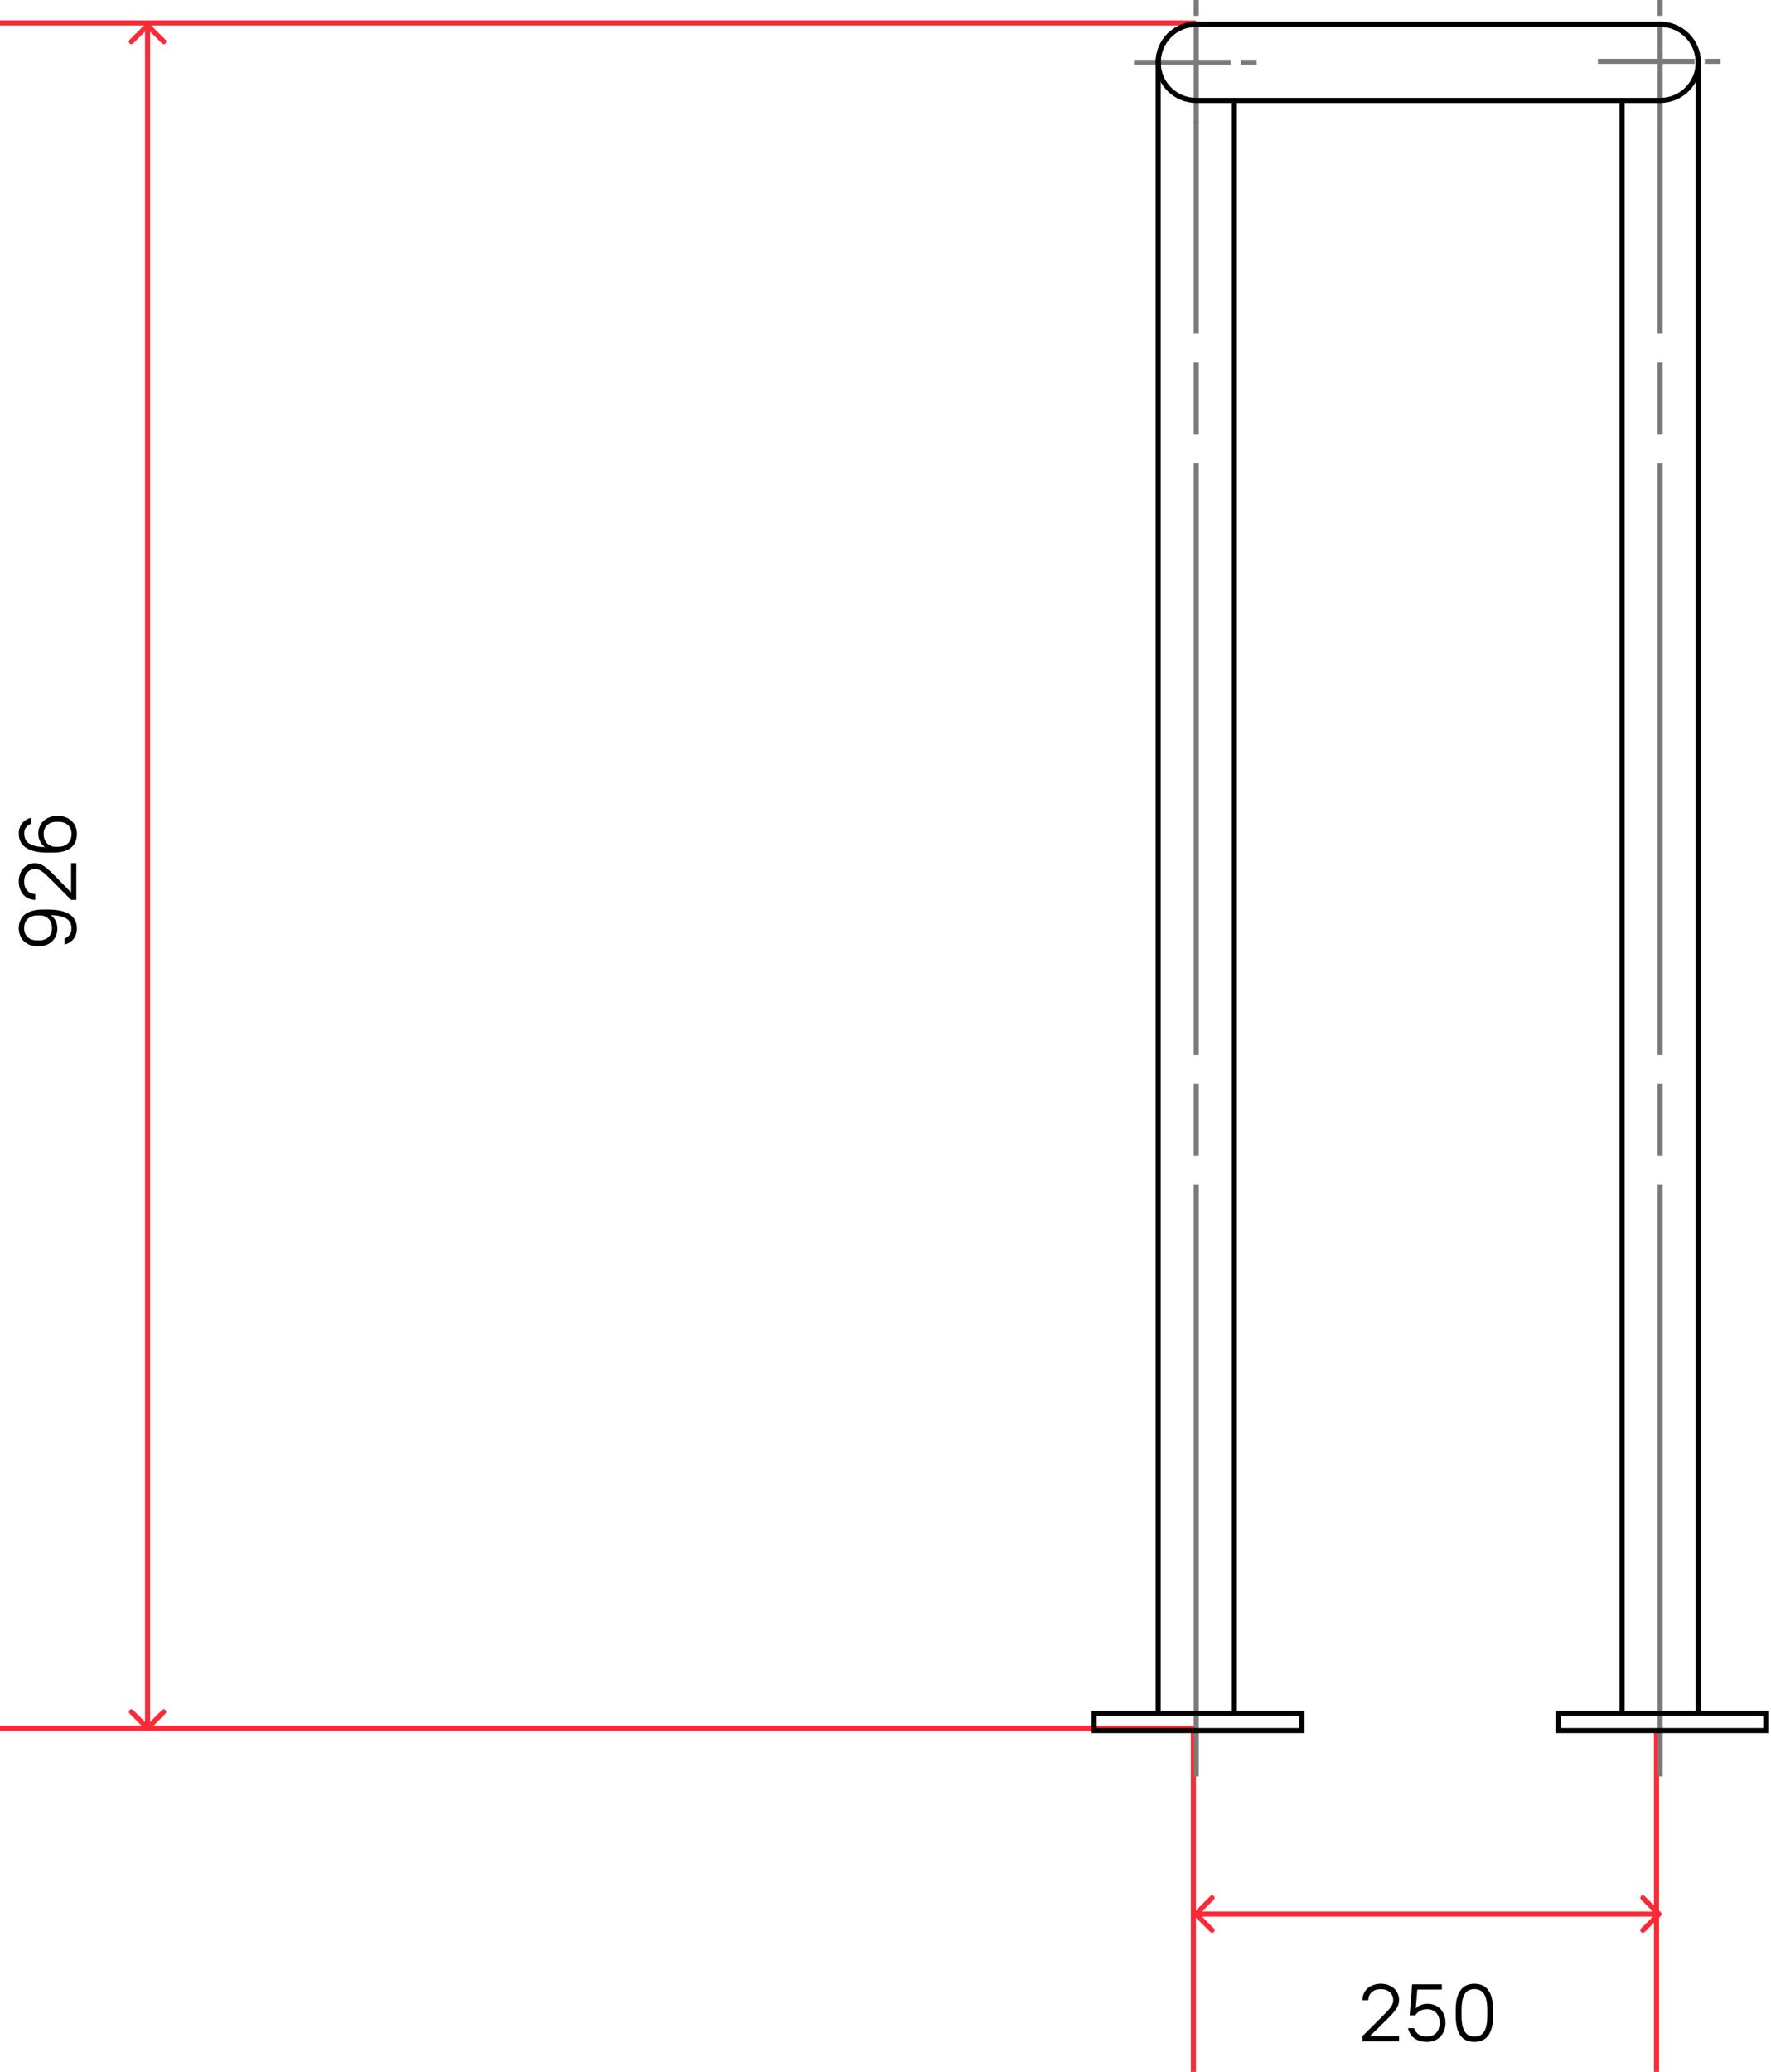 <?xml version="1.0" encoding="UTF-8"?> <svg xmlns="http://www.w3.org/2000/svg" width="348" height="407" viewBox="0 0 348 407" fill="none"> <path d="M15.112 182.36C15.112 182.808 15.048 183.213 14.92 183.576C14.792 183.928 14.621 184.237 14.408 184.504C14.184 184.771 13.928 184.995 13.64 185.176C13.341 185.347 13.021 185.469 12.68 185.544L12.68 184.36C13.075 184.2 13.4 183.965 13.656 183.656C13.912 183.347 14.04 182.915 14.04 182.36C14.04 181.987 13.976 181.645 13.848 181.336C13.709 181.027 13.485 180.76 13.176 180.536C12.856 180.312 12.435 180.136 11.912 180.008C11.389 179.869 10.739 179.789 9.96 179.768C10.376 180.056 10.701 180.429 10.936 180.888C11.16 181.347 11.272 181.864 11.272 182.44C11.272 182.931 11.187 183.384 11.016 183.8C10.835 184.216 10.584 184.579 10.264 184.888C9.944 185.197 9.565 185.443 9.128 185.624C8.691 185.795 8.205 185.88 7.672 185.88L7.288 185.88C6.765 185.88 6.285 185.795 5.848 185.624C5.4 185.443 5.016 185.197 4.696 184.888C4.376 184.568 4.131 184.195 3.96 183.768C3.779 183.341 3.688 182.872 3.688 182.36C3.688 181.805 3.784 181.304 3.976 180.856C4.157 180.397 4.44 180.008 4.824 179.688C5.208 179.368 5.699 179.123 6.296 178.952C6.883 178.771 7.587 178.68 8.408 178.68L9.432 178.68C10.467 178.68 11.347 178.771 12.072 178.952C12.787 179.133 13.373 179.389 13.832 179.72C14.28 180.051 14.605 180.44 14.808 180.888C15.011 181.336 15.112 181.827 15.112 182.36ZM7.672 184.728C8.461 184.728 9.085 184.509 9.544 184.072C9.992 183.635 10.216 183.064 10.216 182.36C10.216 181.581 9.997 180.968 9.56 180.52C9.112 180.061 8.536 179.832 7.832 179.832L7.448 179.832C6.584 179.832 5.917 180.061 5.448 180.52C4.979 180.968 4.744 181.581 4.744 182.36C4.744 183.064 4.973 183.635 5.432 184.072C5.88 184.509 6.499 184.728 7.288 184.728L7.672 184.728ZM13.976 176.764L10.04 172.796C9.699 172.455 9.389 172.156 9.112 171.9C8.835 171.634 8.573 171.415 8.328 171.244C8.083 171.063 7.848 170.93 7.624 170.844C7.4 170.759 7.165 170.716 6.92 170.716C6.291 170.716 5.773 170.935 5.368 171.372C4.952 171.81 4.744 172.407 4.744 173.164C4.744 173.922 4.952 174.519 5.368 174.956C5.773 175.394 6.291 175.612 6.92 175.612L6.92 176.764C6.461 176.764 6.035 176.679 5.64 176.508C5.245 176.338 4.904 176.098 4.616 175.788C4.328 175.479 4.104 175.1 3.944 174.652C3.773 174.204 3.688 173.708 3.688 173.164C3.688 172.62 3.773 172.124 3.944 171.676C4.104 171.228 4.328 170.85 4.616 170.54C4.904 170.231 5.245 169.991 5.64 169.82C6.035 169.65 6.461 169.564 6.92 169.564C7.539 169.564 8.141 169.778 8.728 170.204C9.315 170.62 9.971 171.202 10.696 171.948L13.976 175.308L13.976 169.564L15 169.564L15 176.764L13.976 176.764ZM15.112 163.808C15.112 164.373 15.021 164.885 14.84 165.344C14.648 165.792 14.36 166.176 13.976 166.496C13.592 166.816 13.107 167.061 12.52 167.232C11.923 167.402 11.213 167.488 10.392 167.488L9.368 167.488C8.333 167.488 7.459 167.397 6.744 167.215C6.019 167.023 5.432 166.762 4.984 166.432C4.525 166.101 4.195 165.706 3.992 165.247C3.789 164.789 3.688 164.282 3.688 163.728C3.688 163.301 3.752 162.917 3.88 162.575C4.008 162.223 4.184 161.919 4.408 161.663C4.621 161.397 4.877 161.178 5.176 161.007C5.475 160.837 5.789 160.709 6.12 160.623L6.12 161.807C5.725 161.967 5.4 162.202 5.144 162.511C4.888 162.81 4.76 163.215 4.76 163.728C4.76 164.122 4.829 164.479 4.968 164.799C5.096 165.119 5.32 165.397 5.64 165.631C5.949 165.855 6.365 166.037 6.888 166.175C7.411 166.303 8.061 166.378 8.84 166.399C8.424 166.112 8.104 165.738 7.88 165.279C7.645 164.821 7.528 164.303 7.528 163.728C7.528 163.237 7.619 162.783 7.8 162.367C7.971 161.951 8.216 161.589 8.536 161.279C8.856 160.97 9.24 160.73 9.688 160.559C10.125 160.378 10.605 160.287 11.128 160.287L11.512 160.287C12.045 160.287 12.531 160.378 12.968 160.559C13.405 160.73 13.784 160.975 14.104 161.295C14.424 161.605 14.675 161.973 14.856 162.4C15.027 162.826 15.112 163.295 15.112 163.808ZM11.352 166.336C12.216 166.336 12.883 166.112 13.352 165.663C13.821 165.205 14.056 164.586 14.056 163.808C14.056 163.103 13.832 162.533 13.384 162.095C12.925 161.658 12.301 161.44 11.512 161.439L11.128 161.439C10.339 161.439 9.72 161.658 9.272 162.095C8.813 162.533 8.584 163.103 8.584 163.807C8.584 164.586 8.808 165.205 9.256 165.663C9.693 166.112 10.264 166.336 10.968 166.336L11.352 166.336Z" fill="black"></path> <path d="M267.72 399.976L271.688 396.04C272.029 395.699 272.328 395.389 272.584 395.112C272.851 394.835 273.069 394.573 273.24 394.328C273.421 394.083 273.555 393.848 273.64 393.624C273.725 393.4 273.768 393.165 273.768 392.92C273.768 392.291 273.549 391.773 273.112 391.368C272.675 390.952 272.077 390.744 271.32 390.744C270.563 390.744 269.965 390.952 269.528 391.368C269.091 391.773 268.872 392.291 268.872 392.92H267.72C267.72 392.461 267.805 392.035 267.976 391.64C268.147 391.245 268.387 390.904 268.696 390.616C269.005 390.328 269.384 390.104 269.832 389.944C270.28 389.773 270.776 389.688 271.32 389.688C271.864 389.688 272.36 389.773 272.808 389.944C273.256 390.104 273.635 390.328 273.944 390.616C274.253 390.904 274.493 391.245 274.664 391.64C274.835 392.035 274.92 392.461 274.92 392.92C274.92 393.539 274.707 394.141 274.28 394.728C273.864 395.315 273.283 395.971 272.536 396.696L269.176 399.976H274.92V401H267.72V399.976ZM280.357 401.112C279.429 401.112 278.634 400.883 277.973 400.424C277.322 399.965 276.89 399.293 276.677 398.408H277.861C278.053 398.963 278.362 399.379 278.789 399.656C279.216 399.923 279.738 400.056 280.357 400.056C281.125 400.056 281.738 399.821 282.197 399.352C282.656 398.872 282.885 398.211 282.885 397.368C282.885 396.515 282.656 395.853 282.197 395.384C281.738 394.915 281.125 394.68 280.357 394.68C279.813 394.68 279.349 394.803 278.965 395.048C278.581 395.293 278.293 395.571 278.101 395.88H276.997L277.477 389.8H283.317V390.824H278.501L278.197 394.536C278.474 394.248 278.81 394.024 279.205 393.864C279.6 393.704 280.037 393.624 280.517 393.624C281.029 393.624 281.498 393.715 281.925 393.896C282.362 394.067 282.736 394.317 283.045 394.648C283.354 394.968 283.594 395.363 283.765 395.832C283.946 396.291 284.037 396.803 284.037 397.368C284.037 397.933 283.946 398.445 283.765 398.904C283.594 399.363 283.344 399.757 283.013 400.088C282.693 400.419 282.304 400.675 281.845 400.856C281.397 401.027 280.901 401.112 280.357 401.112ZM289.724 401.112C289.158 401.112 288.646 401.021 288.188 400.84C287.74 400.648 287.356 400.344 287.036 399.928C286.716 399.512 286.47 398.979 286.3 398.328C286.129 397.667 286.044 396.861 286.044 395.912V394.888C286.044 393.949 286.129 393.155 286.3 392.504C286.481 391.843 286.732 391.304 287.052 390.888C287.372 390.472 287.756 390.168 288.204 389.976C288.662 389.784 289.169 389.688 289.724 389.688C290.278 389.688 290.78 389.784 291.228 389.976C291.686 390.157 292.076 390.456 292.396 390.872C292.716 391.288 292.961 391.827 293.132 392.488C293.313 393.149 293.404 393.949 293.404 394.888V395.912C293.404 396.851 293.313 397.651 293.132 398.312C292.961 398.963 292.716 399.496 292.396 399.912C292.076 400.328 291.686 400.632 291.228 400.824C290.78 401.016 290.278 401.112 289.724 401.112ZM289.724 400.056C290.108 400.056 290.454 399.992 290.764 399.864C291.084 399.725 291.35 399.496 291.564 399.176C291.788 398.856 291.958 398.429 292.076 397.896C292.193 397.363 292.252 396.701 292.252 395.912V394.888C292.252 394.099 292.193 393.443 292.076 392.92C291.958 392.387 291.788 391.96 291.564 391.64C291.34 391.32 291.073 391.091 290.764 390.952C290.454 390.813 290.108 390.744 289.724 390.744C289.34 390.744 288.988 390.813 288.668 390.952C288.358 391.08 288.092 391.304 287.868 391.624C287.654 391.944 287.489 392.371 287.372 392.904C287.254 393.437 287.196 394.099 287.196 394.888V395.912C287.196 396.701 287.254 397.363 287.372 397.896C287.489 398.419 287.66 398.84 287.884 399.16C288.108 399.48 288.374 399.709 288.684 399.848C288.993 399.987 289.34 400.056 289.724 400.056Z" fill="black"></path> <line x1="235" y1="4.5" x2="4.37114e-08" y2="4.5" stroke="#FA2A36"></line> <line x1="235" y1="339.5" x2="-4.37114e-08" y2="339.5" stroke="#FA2A36"></line> <line x1="234.5" y1="407" x2="234.5" y2="340" stroke="#FA2A36"></line> <line x1="325.5" y1="407" x2="325.5" y2="340" stroke="#FA2A36"></line> <path d="M28.646 339.809C28.842 340.005 29.158 340.005 29.354 339.809L32.535 336.628C32.731 336.432 32.731 336.116 32.535 335.92C32.34 335.725 32.024 335.725 31.828 335.92L29 338.749L26.172 335.92C25.976 335.725 25.66 335.725 25.465 335.92C25.269 336.116 25.269 336.432 25.465 336.628L28.646 339.809ZM29.354 4.646C29.158 4.451 28.842 4.451 28.646 4.646L25.465 7.828C25.269 8.024 25.269 8.34 25.465 8.536C25.66 8.731 25.976 8.731 26.172 8.536L29 5.707L31.828 8.536C32.024 8.731 32.34 8.731 32.535 8.536C32.731 8.34 32.731 8.024 32.535 7.828L29.354 4.646ZM29.5 339.456L29.5 5L28.5 5L28.5 339.456L29.5 339.456Z" fill="#FA2A36"></path> <path d="M234.646 375.646C234.451 375.842 234.451 376.158 234.646 376.354L237.828 379.536C238.024 379.731 238.34 379.731 238.536 379.536C238.731 379.34 238.731 379.024 238.536 378.828L235.707 376L238.536 373.172C238.731 372.976 238.731 372.66 238.536 372.464C238.34 372.269 238.024 372.269 237.828 372.464L234.646 375.646ZM326.354 376.354C326.549 376.158 326.549 375.842 326.354 375.646L323.172 372.464C322.976 372.269 322.66 372.269 322.464 372.464C322.269 372.66 322.269 372.976 322.464 373.172L325.293 376L322.464 378.828C322.269 379.024 322.269 379.34 322.464 379.536C322.66 379.731 322.976 379.731 323.172 379.536L326.354 376.354ZM235 376.5L326 376.5L326 375.5L235 375.5L235 376.5Z" fill="#FA2A36"></path> <path d="M235.068 348.98V23.81" stroke="#7A7A7A" stroke-miterlimit="10" stroke-dasharray="116.22 5.67 14.17 5.67"></path> <path d="M326.225 348.98V23.81" stroke="#7A7A7A" stroke-miterlimit="10" stroke-dasharray="116.22 5.67 14.17 5.67"></path> <path d="M326.225 24.115L326.225 0" stroke="#7A7A7A" stroke-miterlimit="10" stroke-dasharray="19 2"></path> <path d="M313.979 12.058L338.095 12.058" stroke="#7A7A7A" stroke-miterlimit="10" stroke-dasharray="19 2"></path> <path d="M235.068 24.115L235.068 0" stroke="#7A7A7A" stroke-miterlimit="10" stroke-dasharray="19 2"></path> <path d="M222.823 12.245L246.938 12.245" stroke="#7A7A7A" stroke-miterlimit="10" stroke-dasharray="19 2"></path> <path d="M255.816 336.547H215V339.948H255.816V336.547Z" stroke="black"></path> <path d="M235.068 19.228C231.211 19.228 228.085 16.101 228.085 12.245H227.085C227.085 16.654 230.659 20.228 235.068 20.228V19.228ZM228.085 12.245C228.085 8.388 231.211 5.262 235.068 5.262V4.262C230.659 4.262 227.085 7.836 227.085 12.245H228.085ZM235.068 5.262H326.224V4.262H235.068V5.262ZM235.068 20.228H326.224V19.228H235.068V20.228ZM326.224 20.228C330.633 20.228 334.207 16.654 334.207 12.245H333.207C333.207 16.101 330.081 19.228 326.224 19.228V20.228ZM334.207 12.245C334.207 7.836 330.633 4.262 326.224 4.262V5.262C330.081 5.262 333.207 8.388 333.207 12.245H334.207Z" fill="black"></path> <path d="M326.224 4.262C325.948 4.262 325.724 4.486 325.724 4.762C325.724 5.038 325.948 5.262 326.224 5.262L326.224 4.262ZM333.707 12.245L333.207 12.245V12.245H333.707ZM227.585 12.245L227.085 12.245V12.245L227.585 12.245ZM235.068 5.262C235.344 5.262 235.568 5.038 235.568 4.762C235.568 4.486 235.344 4.262 235.068 4.262L235.068 5.262ZM243.051 19.728C243.051 19.452 242.827 19.228 242.551 19.228C242.275 19.228 242.051 19.452 242.051 19.728H243.051ZM319.241 19.728C319.241 19.452 319.018 19.228 318.741 19.228C318.465 19.228 318.241 19.452 318.241 19.728H319.241ZM326.224 5.262C330.081 5.262 333.207 8.388 333.207 12.245L334.207 12.245C334.207 7.836 330.633 4.262 326.224 4.262L326.224 5.262ZM333.207 12.245V336.054H334.207V12.245H333.207ZM228.085 12.245C228.085 8.388 231.211 5.262 235.068 5.262L235.068 4.262C230.659 4.262 227.085 7.836 227.085 12.245L228.085 12.245ZM227.085 12.245L227.085 336.054L228.085 336.054L228.085 12.245L227.085 12.245ZM242.051 19.728V336.054H243.051V19.728H242.051ZM318.241 19.728V336.054H319.241V19.728H318.241Z" fill="black"></path> <path d="M346.973 336.547H306.156V339.948H346.973V336.547Z" stroke="black"></path> </svg> 